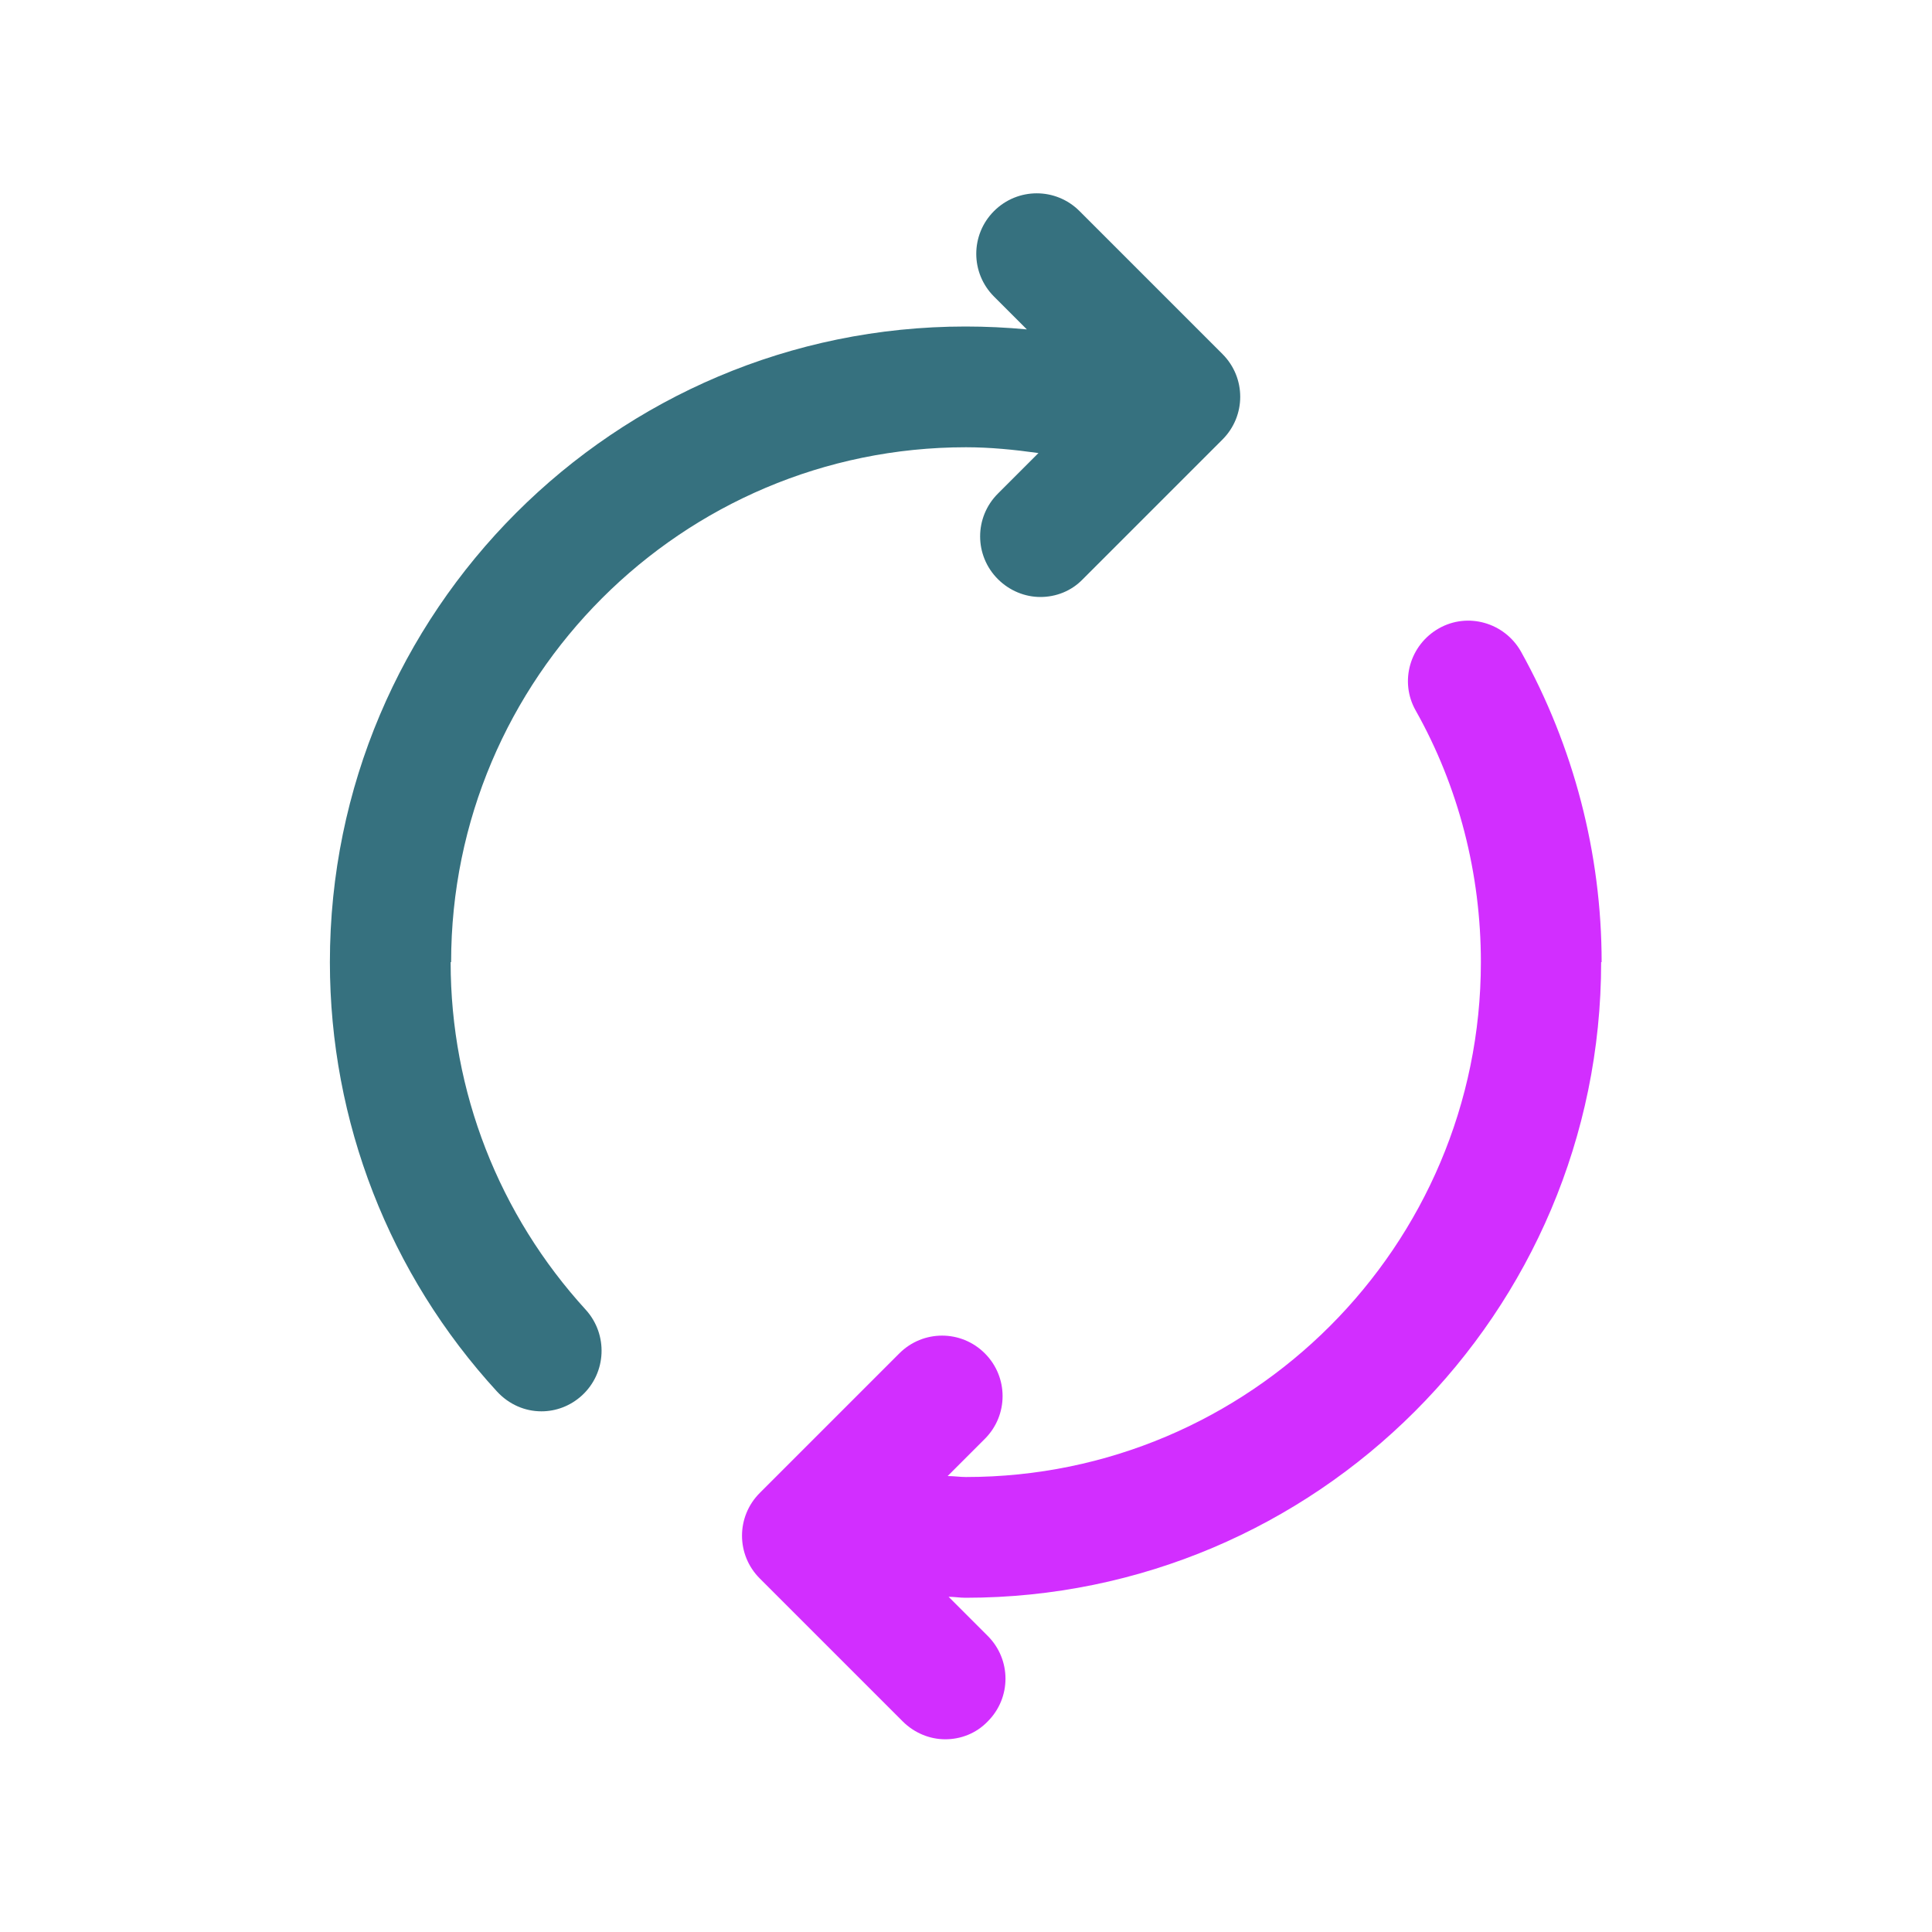 <?xml version="1.0" encoding="UTF-8"?>
<svg id="Payment" xmlns="http://www.w3.org/2000/svg" viewBox="0 0 40 40">
  <defs>
    <style>
      .cls-1 {
        fill: #36717f;
      }

      .cls-1, .cls-2 {
        stroke-width: 0px;
      }

      .cls-2 {
        fill: #d22eff;
      }
    </style>
  </defs>
  <path class="cls-2" d="M33.16,19.92c0-2.25-.58-4.47-1.67-6.43-.34-.6-1.1-.82-1.7-.48-.6.34-.82,1.1-.48,1.7.89,1.58,1.35,3.38,1.35,5.21,0,5.88-4.78,10.66-10.66,10.66-.13,0-.25-.02-.38-.02l.77-.77c.49-.49.49-1.28,0-1.77s-1.28-.49-1.77,0l-2.89,2.89c-.49.49-.49,1.28,0,1.77l2.96,2.96c.24.24.56.37.88.37s.64-.12.88-.37c.49-.49.49-1.28,0-1.77l-.81-.81c.12,0,.23.02.35.02,7.26,0,13.16-5.9,13.16-13.16Z"/>
  <path class="cls-1" d="M9.34,19.92c0-5.88,4.78-10.66,10.66-10.66.5,0,1,.05,1.5.12l-.84.84c-.49.49-.49,1.28,0,1.77.24.24.56.37.88.37s.64-.12.88-.37l2.89-2.89c.49-.49.49-1.28,0-1.77l-2.96-2.96c-.49-.49-1.28-.49-1.77,0s-.49,1.28,0,1.77l.68.68c-.42-.04-.85-.06-1.27-.06-7.26,0-13.16,5.9-13.16,13.16,0,3.3,1.23,6.46,3.46,8.89.25.27.58.41.92.41.3,0,.6-.11.84-.33.51-.47.54-1.26.08-1.77-1.8-1.97-2.8-4.52-2.8-7.2Z"/>
</svg>
